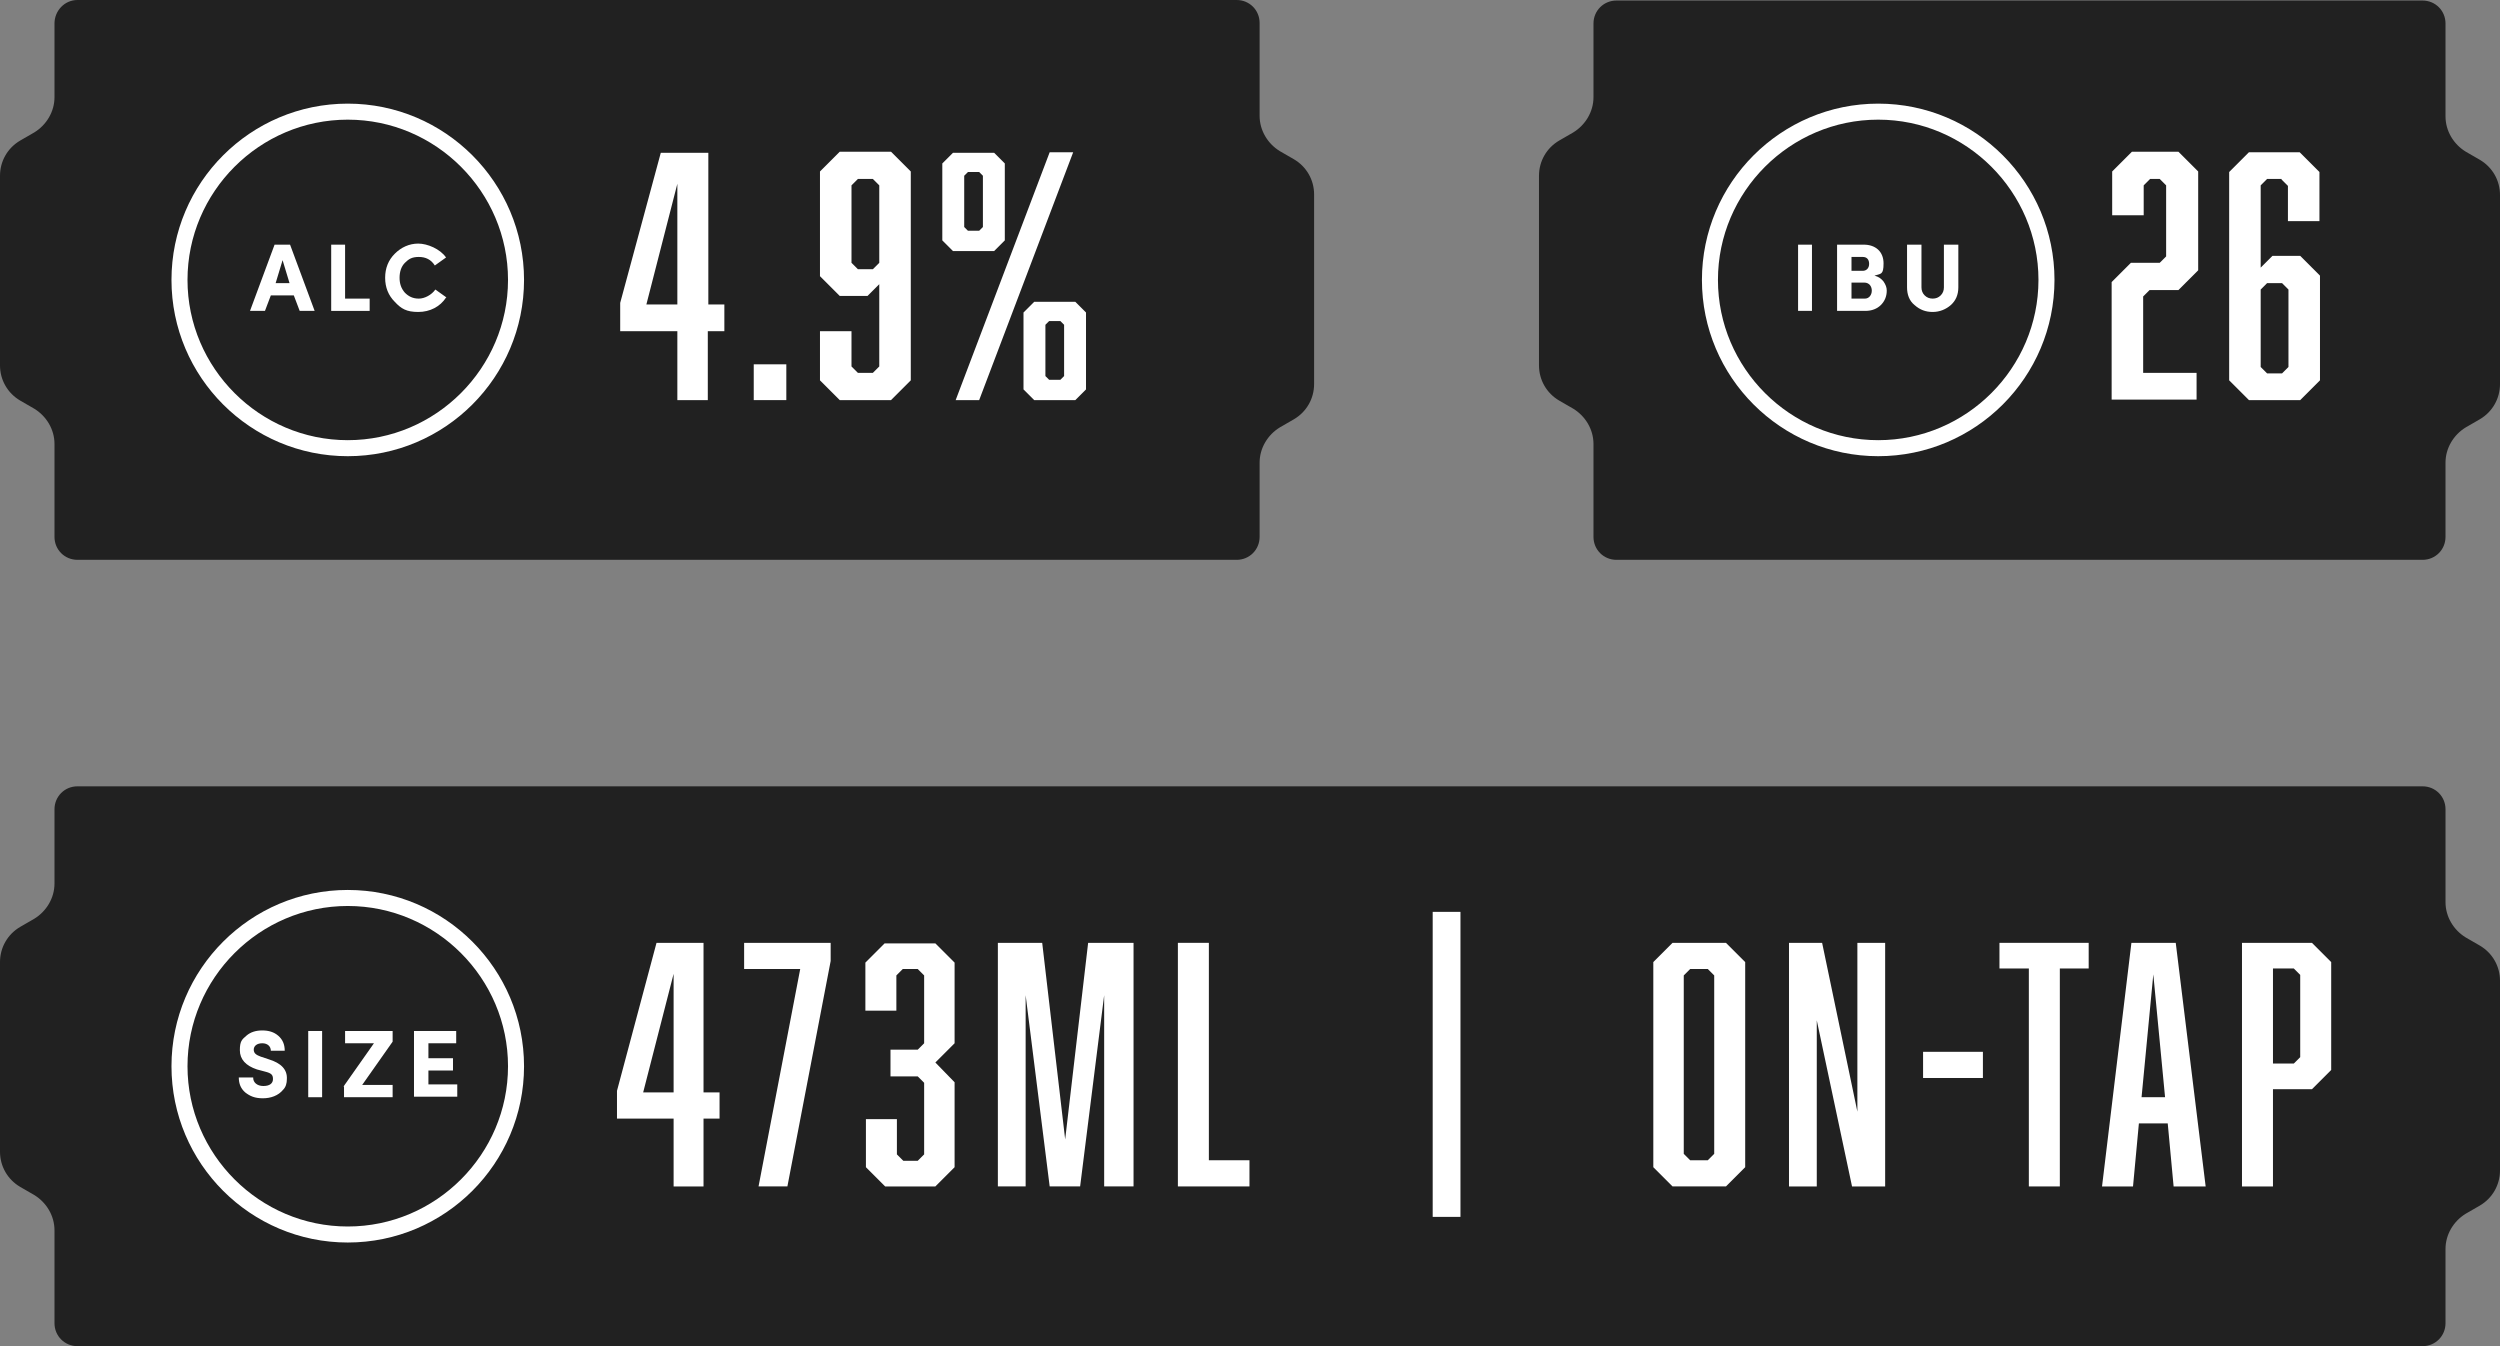 <svg xmlns="http://www.w3.org/2000/svg" id="Layer_1" data-name="Layer 1" viewBox="0 0 468 252"><rect x="0" y="0" width="468" height="252" fill="#808080" stroke="none"/><defs><style>      .cls-1 {        fill: #212121;      }      .cls-1, .cls-2 {        stroke-width: 0px;      }      .cls-3 {        isolation: isolate;      }      .cls-2 {        fill: #fff;      }    </style></defs><path class="cls-1" d="M246,36.4v35.5c0,2.7-1.4,5.2-3.8,6.6l-2.6,1.5c-2.3,1.4-3.8,3.9-3.8,6.6v13.9c0,2.4-1.9,4.3-4.3,4.3H14.5c-2.4,0-4.3-1.9-4.3-4.3v-17.4c0-2.7-1.5-5.2-3.8-6.6l-2.6-1.5C1.4,73.6,0,71.1,0,68.4v-35.5C0,30.2,1.4,27.7,3.8,26.3l2.6-1.5c2.3-1.4,3.8-3.9,3.8-6.6V4.4c0-2.4,1.9-4.4,4.3-4.4h217c2.4,0,4.3,1.9,4.3,4.3v17.4c0,2.7,1.5,5.2,3.8,6.6l2.6,1.5c2.4,1.4,3.8,3.9,3.8,6.6"></path><path class="cls-1" d="M468,183.6v35.5c0,2.7-1.4,5.2-3.8,6.6l-2.6,1.5c-2.3,1.4-3.8,3.9-3.8,6.6v13.9c0,2.4-1.9,4.3-4.3,4.3H14.5c-2.4,0-4.3-1.9-4.3-4.3v-17.4c0-2.7-1.5-5.2-3.8-6.6l-2.6-1.5C1.4,220.8,0,218.3,0,215.6v-35.5C0,177.4,1.4,174.9,3.8,173.5l2.6-1.5c2.3-1.4,3.8-3.9,3.8-6.6v-13.9c0-2.4,1.9-4.3,4.3-4.3h439c2.4,0,4.3,1.9,4.3,4.3v17.4c0,2.7,1.5,5.2,3.8,6.6l2.6,1.5c2.4,1.4,3.8,3.9,3.8,6.6"></path><path class="cls-1" d="M468,36.4v35.5c0,2.7-1.4,5.2-3.8,6.6l-2.6,1.5c-2.3,1.4-3.8,3.9-3.8,6.6v13.9c0,2.4-1.9,4.3-4.3,4.3h-150.9c-2.4,0-4.3-1.9-4.3-4.3v-17.4c0-2.7-1.5-5.2-3.8-6.6l-2.6-1.5c-2.4-1.4-3.8-3.9-3.8-6.6v-35.5c0-2.7,1.4-5.2,3.8-6.6l2.6-1.5c2.3-1.4,3.8-3.9,3.8-6.6V4.4c0-2.4,1.9-4.3,4.3-4.3h150.9c2.4,0,4.3,1.9,4.3,4.3v17.4c0,2.7,1.5,5.2,3.8,6.6l2.6,1.5c2.4,1.4,3.8,3.9,3.8,6.6"></path><g><g><path class="cls-2" d="M55,55.3h-4.3l-1.1,2.9h-2.8l4.6-12.4h2.9l4.6,12.4h-2.8s-1.1-2.9-1.1-2.9ZM51.6,53h2.6l-1.3-4.3-1.3,4.3Z"></path><path class="cls-2" d="M62,58.2v-12.4h2.6v10.1h4.6v2.3h-7.3.1Z"></path><path class="cls-2" d="M83.5,55.7c-1.1,1.7-3,2.7-5.2,2.7s-3.2-.6-4.4-1.9c-1.2-1.2-1.8-2.7-1.8-4.5s.6-3.3,1.8-4.5c1.2-1.2,2.7-1.9,4.4-1.9s4.1,1,5.2,2.6l-2.1,1.5c-.7-1.1-1.7-1.6-3-1.6s-1.9.4-2.6,1.1c-.7.7-1,1.7-1,2.8s.3,2,1,2.8c.7.7,1.5,1.1,2.6,1.1s2.4-.7,3.1-1.7l2.1,1.5h0Z"></path></g><path class="cls-2" d="M65.1,85.4c-18.2,0-33-14.8-33-33s14.8-33,33-33,33,14.8,33,33-14.8,33-33,33ZM65.1,22.4c-16.5,0-30,13.5-30,30s13.5,30,30,30,30-13.5,30-30-13.5-30-30-30Z"></path></g><g class="cls-3"><g class="cls-3"><path class="cls-2" d="M134.7,204.5v4.9h-3v12.7h-5.6v-12.7h-10.6v-5.2l7.4-27.7h8.8v28h3ZM126.1,204.5v-22.2l-5.7,22.2h5.7Z"></path><path class="cls-2" d="M142,222.1l7.8-40.7h-10.5v-4.9h16.2v3.4l-8.1,42.2h-5.4Z"></path><path class="cls-2" d="M178.7,195.3l-3.6,3.6,3.6,3.7v15.9l-3.6,3.6h-9.4l-3.6-3.6v-9h5.8v6.6l1.2,1.2h2.7l1.2-1.2v-13.4l-1.2-1.2h-5.1v-5h5.1l1.2-1.2v-12.7l-1.2-1.2h-2.8l-1.2,1.2v6.6h-5.8v-9l3.6-3.6h9.5l3.6,3.6v15.2h0Z"></path><path class="cls-2" d="M196.5,222.1l-4.5-35.8v35.8h-5.2v-45.6h8.3l4.3,36.8,4.3-36.8h8.5v45.6h-5.5v-35.8l-4.5,35.8h-5.7Z"></path><path class="cls-2" d="M220.5,222.1v-45.6h5.8v40.7h7.6v4.9h-13.4Z"></path><path class="cls-2" d="M268.2,170.7h5.2v57.1h-5.2v-57.1h0Z"></path><path class="cls-2" d="M326.7,218.5l-3.6,3.6h-10l-3.6-3.6v-38.4l3.6-3.6h10l3.6,3.6v38.4ZM316.4,181.4l-1.2,1.2v33.4l1.2,1.2h3.3l1.2-1.2v-33.4l-1.2-1.2h-3.3Z"></path><path class="cls-2" d="M334.9,176.5h6.2l6.6,31.6v-31.6h5.2v45.6h-6.2l-6.6-31.1v31.1h-5.2v-45.6Z"></path><path class="cls-2" d="M360,201.8v-4.9h11.2v4.9h-11.2Z"></path><path class="cls-2" d="M385.6,181.3v40.8h-5.8v-40.8h-5.5v-4.8h16.7v4.8h-5.5,0Z"></path><path class="cls-2" d="M400.4,210.3l-1.1,11.8h-5.8l5.5-45.6h8.3l5.6,45.6h-6l-1.1-11.8h-5.4ZM403.1,182.4l-2.2,23h4.4l-2.2-23h0Z"></path><path class="cls-2" d="M419.8,176.5h13l3.6,3.6v20.2l-3.6,3.6h-7.3v18.2h-5.8v-45.6h0ZM430.6,197.9v-15.4l-1.2-1.2h-3.9v17.8h3.9l1.2-1.2h0Z"></path></g></g><g><g><path class="cls-2" d="M47.4,201.8c0,.8.7,1.5,1.9,1.5s1.8-.5,1.8-1.3-.3-1.1-1.5-1.4l-1.5-.4c-2.1-.7-3.2-1.9-3.2-3.6s.4-2,1.2-2.7,1.8-1,3-1,2.2.3,3,1,1.2,1.6,1.2,2.8h-2.6c0-.8-.6-1.4-1.6-1.4s-1.6.5-1.6,1.2.5,1,1.3,1.3l1.5.5c2.3.7,3.5,1.9,3.4,3.7,0,.8-.2,1.5-.7,2-.9,1.1-2.3,1.6-3.8,1.6s-2.4-.4-3.3-1.1c-.8-.7-1.2-1.6-1.2-2.8h2.7,0Z"></path><path class="cls-2" d="M57.7,193h2.6v12.4h-2.6v-12.4Z"></path><path class="cls-2" d="M64.3,203.4l5.7-8.1h-5.4v-2.3h8.9v2l-5.7,8.1h5.7v2.3h-9.1v-2h0Z"></path><path class="cls-2" d="M77.5,205.4v-12.4h7.9v2.3h-5.2v2.8h4.6v2.3h-4.6v2.6h5.4v2.3h-8.1Z"></path></g><path class="cls-2" d="M65.1,232.6c-18.2,0-33-14.8-33-33s14.8-33,33-33,33,14.8,33,33-14.8,33-33,33ZM65.1,169.6c-16.5,0-30,13.5-30,30s13.5,30,30,30,30-13.5,30-30-13.5-30-30-30Z"></path></g><g><g><path class="cls-2" d="M336.6,45.8h2.6v12.4h-2.6s0-12.4,0-12.4Z"></path><path class="cls-2" d="M350.9,51.6c.8.2,1.3.6,1.7,1.1.4.6.6,1.1.6,1.7,0,1.1-.4,2-1.1,2.7s-1.7,1.1-2.9,1.1h-5.3v-12.4h5c2.2,0,3.7,1.3,3.7,3.5s-.5,1.9-1.7,2.3h0ZM346.6,50.7h2.1c.7,0,1.2-.5,1.2-1.3s-.4-1.3-1.2-1.3h-2.1v2.6ZM346.6,52.9v3h2.5c.8,0,1.3-.7,1.3-1.5s-.5-1.5-1.4-1.5h-2.5.1Z"></path><path class="cls-2" d="M364,45.8h2.6v8c0,1.4-.5,2.5-1.4,3.3s-2.1,1.3-3.4,1.3-2.4-.4-3.4-1.3c-1-.8-1.4-2-1.4-3.3v-8h2.7v8c0,.6.2,1.1.6,1.5s.9.6,1.5.6,1.1-.2,1.5-.6c.4-.4.6-.9.6-1.5v-8h0Z"></path></g><path class="cls-2" d="M351.6,85.4c-18.2,0-33-14.8-33-33s14.8-33,33-33,33,14.8,33,33-14.8,33-33,33ZM351.6,22.4c-16.5,0-30,13.5-30,30s13.5,30,30,30,30-13.5,30-30-13.5-30-30-30Z"></path></g><g class="cls-3"><g class="cls-3"><path class="cls-2" d="M135.6,57v5h-3.1v12.9h-5.7v-12.9h-10.7v-5.3l7.6-28.1h8.9v28.4h3.1ZM126.8,57v-22.6l-5.8,22.6h5.8Z"></path><path class="cls-2" d="M141.1,74.9v-6.7h6.1v6.7h-6.1Z"></path><path class="cls-2" d="M170.5,71.2l-3.7,3.7h-9.6l-3.7-3.7v-9.2h5.9v6.6l1.2,1.2h2.8l1.2-1.2v-15.4l-2.2,2.2h-5.2l-3.7-3.7v-19.6l3.7-3.7h9.6l3.7,3.7v39ZM160.6,33.5l-1.2,1.2v14.5l1.2,1.2h2.8l1.2-1.2v-14.5l-1.2-1.2h-2.8Z"></path><path class="cls-2" d="M178.4,47l-2-2v-14.4l2-2h7.7l2,2v14.4l-2,2h-7.7ZM178.9,74.9l17.6-46.4h4.4l-17.6,46.4h-4.4ZM181.2,32.2l-.7.7v9.6l.7.7h2.1l.7-.7v-9.6l-.7-.7h-2.1ZM193.6,74.9l-2-2v-14.4l2-2h7.7l2,2v14.4l-2,2h-7.7ZM196.4,60.1l-.7.7v9.6l.7.7h2.1l.7-.7v-9.6l-.7-.7h-2.1Z"></path></g></g><g class="cls-3"><g class="cls-3"><path class="cls-2" d="M395.2,52.9l3.7-3.7h5.4l1.2-1.2v-13.3l-1.2-1.2h-1.8l-1.2,1.2v5.6h-5.9v-8.2l3.7-3.7h8.7l3.7,3.7v18.5l-3.7,3.7h-5.4l-1.2,1.2v14.3h10v5h-15.9v-22Z"></path><path class="cls-2" d="M427.1,33.5h-2.7l-1.2,1.2v15.4l2.2-2.2h5.2l3.7,3.7v19.6l-3.7,3.7h-9.6l-3.7-3.7v-39l3.7-3.7h9.5l3.7,3.7v9.2h-5.9v-6.6l-1.2-1.2ZM424.4,53l-1.2,1.2v14.5l1.2,1.2h2.8l1.2-1.2v-14.5l-1.2-1.2h-2.8Z"></path></g></g></svg>